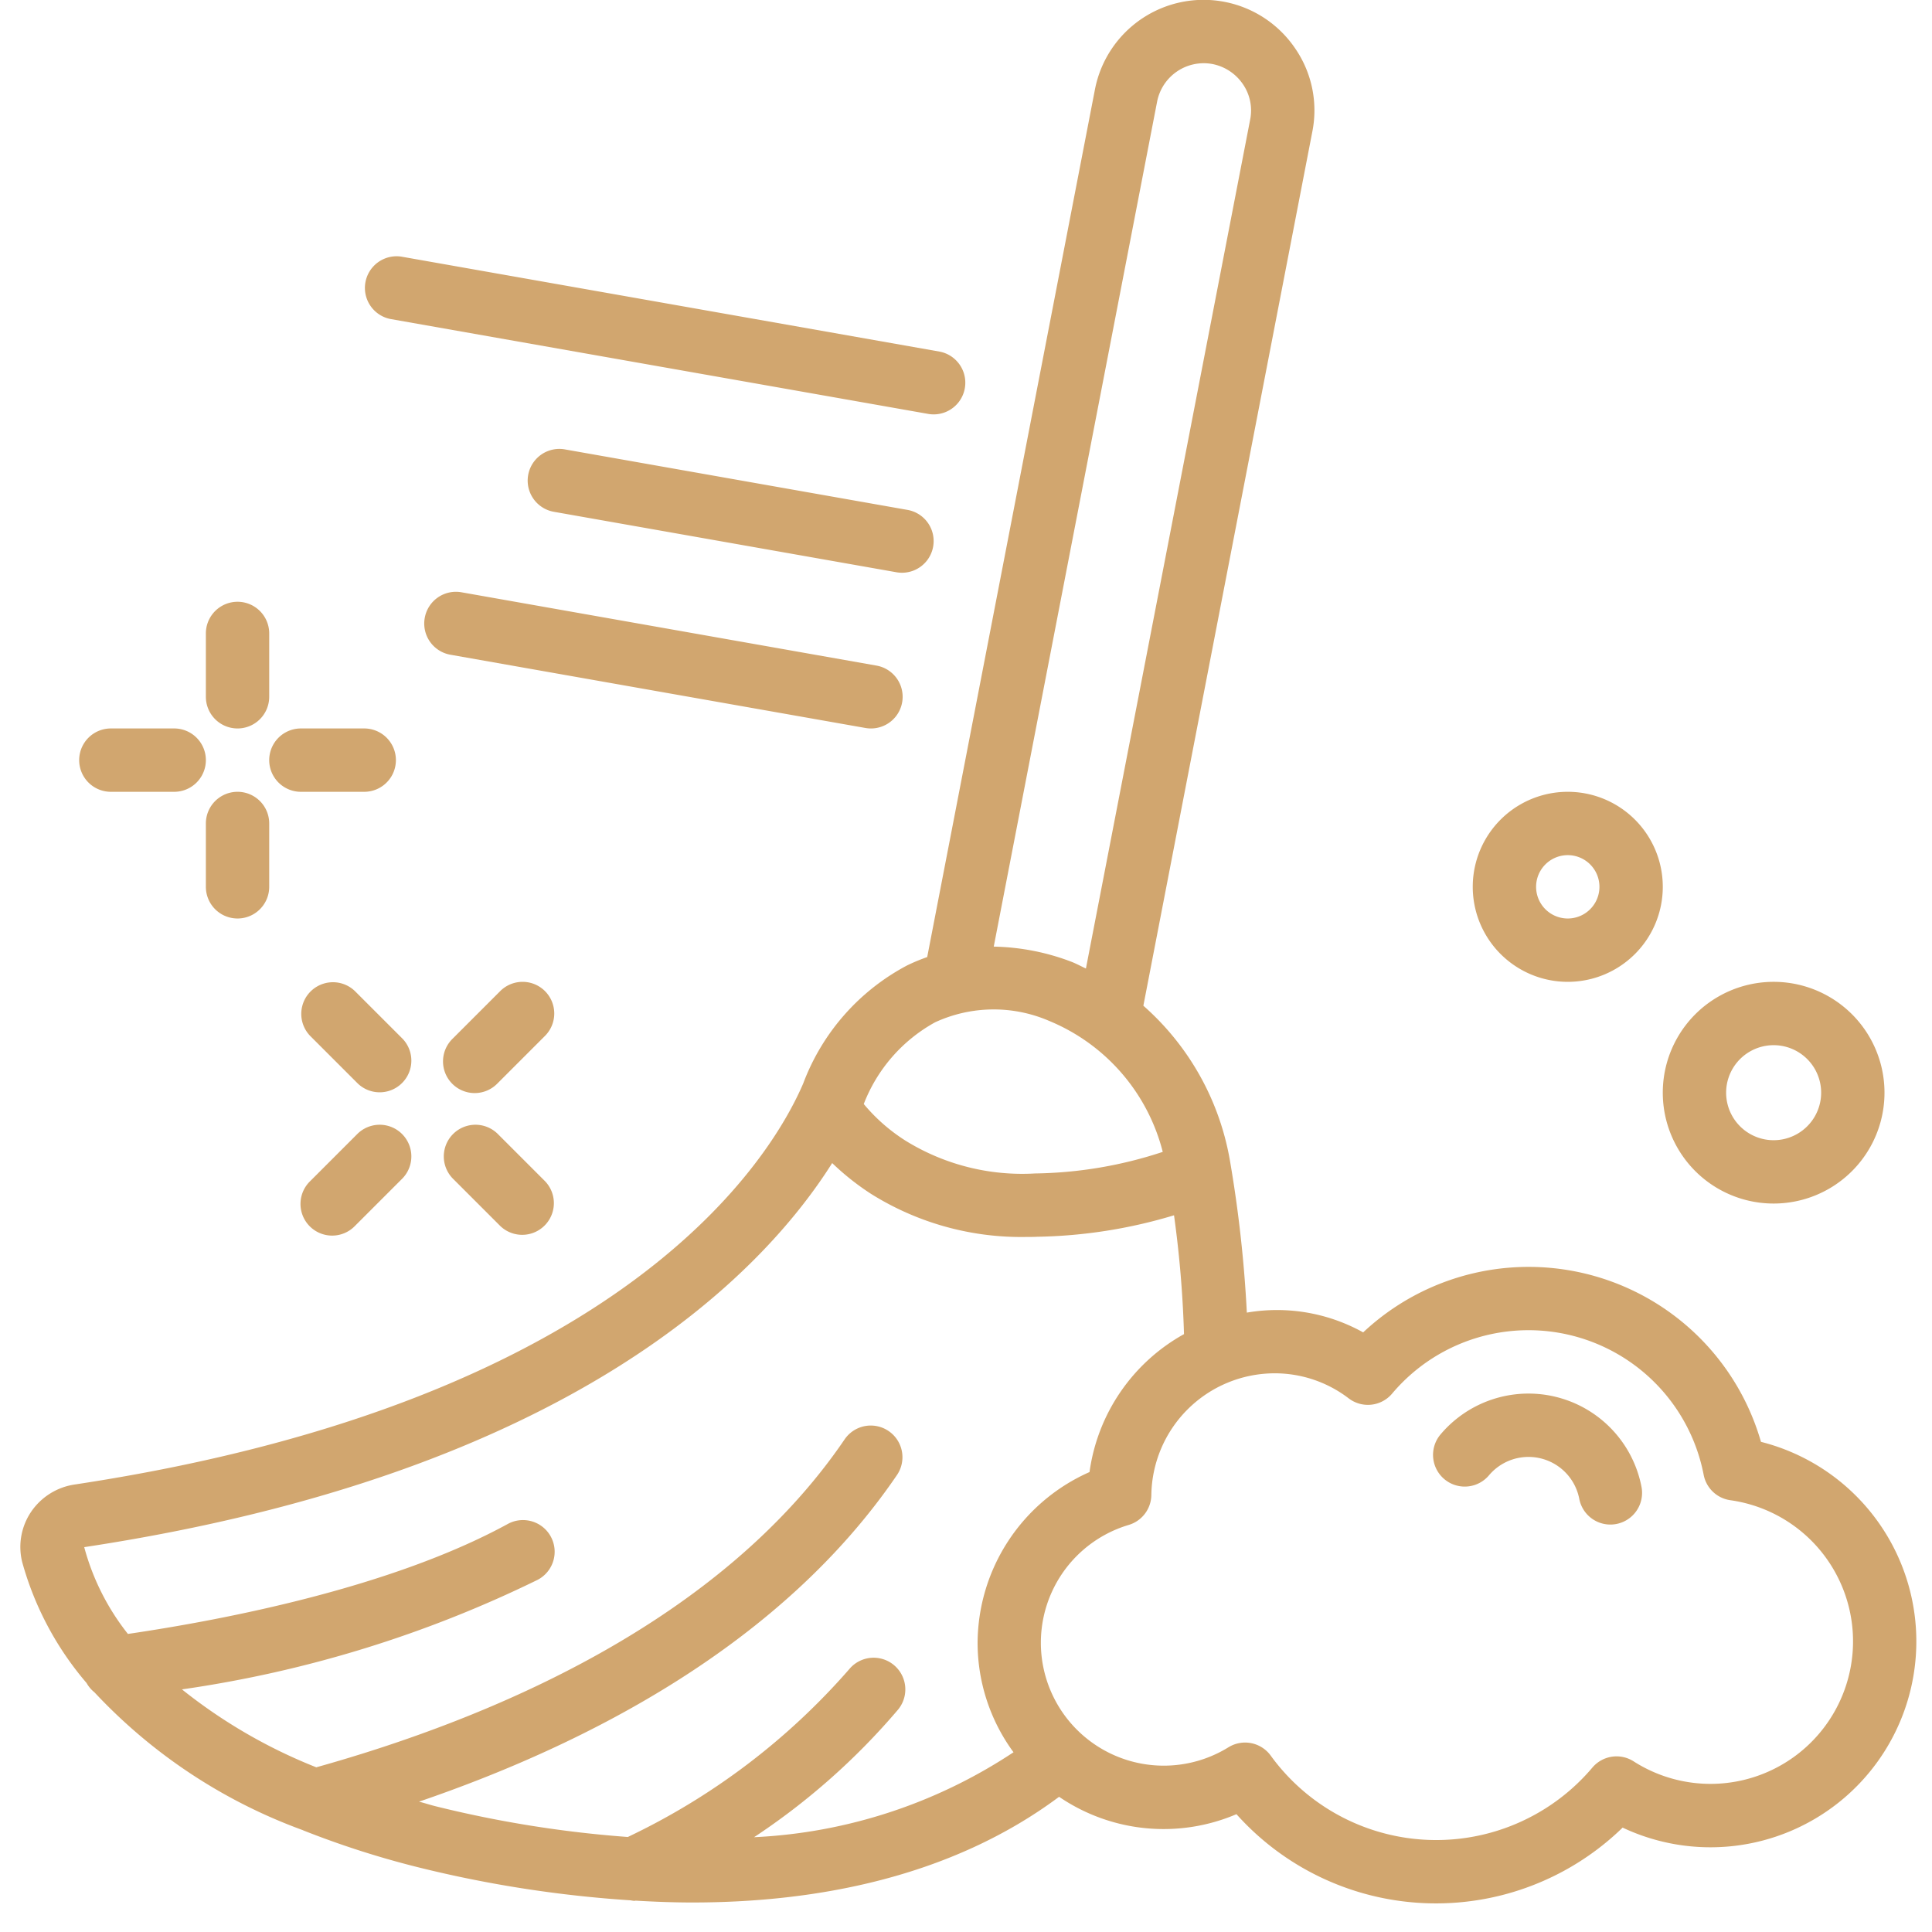 <svg xmlns="http://www.w3.org/2000/svg" version="1.1" xmlns:xlink="http://www.w3.org/1999/xlink" width="512" height="512" x="0" y="0" viewBox="0 0 60 61" style="enable-background:new 0 0 512 512" xml:space="preserve"><g><g fill="#000" fill-rule="nonzero"><path d="M28.775 30.218c-.217.076-.43.164-.637.265a6.991 6.991 0 0 0-3.277 3.724c-.986 2.3-5.557 10.02-22.988 12.662a2.018 2.018 0 0 0-1.389.862A1.982 1.982 0 0 0 .2 49.317a9.925 9.925 0 0 0 2.033 3.821c.063.113.148.213.249.294a16.949 16.949 0 0 0 6.564 4.347c.027.011.052.024.08.033 1.183.466 2.396.853 3.631 1.158 2.183.54 4.41.884 6.654 1.03.04.008.08.014.121.017.011 0 .022-.007.032-.007.59.034 1.189.058 1.8.058 3.873 0 8.145-.781 11.575-3.337a5.859 5.859 0 0 0 5.6.549 8.453 8.453 0 0 0 12.193.424 6.5 6.5 0 1 0 4.368-12.18 7.633 7.633 0 0 0-12.56-3.456 5.6 5.6 0 0 0-3.673-.624 40.359 40.359 0 0 0-.527-4.761 8.418 8.418 0 0 0-2.74-4.929l5.333-27.588a3.448 3.448 0 0 0-.52-2.608A3.494 3.494 0 0 0 34.07 2.83zm13.309 13.934A1 1 0 0 0 43.455 44a5.632 5.632 0 0 1 9.836 2.567 1 1 0 0 0 .843.8 4.5 4.5 0 1 1-3.055 8.245 1 1 0 0 0-1.3.194 6.455 6.455 0 0 1-10.158-.375 1 1 0 0 0-1.335-.263 3.881 3.881 0 1 1-3.147-7.021 1 1 0 0 0 .713-.947 3.9 3.9 0 0 1 3.882-3.84 3.845 3.845 0 0 1 2.35.792zM33.9 46.478a5.928 5.928 0 0 0-3.534 5.393 5.846 5.846 0 0 0 1.134 3.454 16.194 16.194 0 0 1-8.192 2.682 21.574 21.574 0 0 0 4.544-4.025 1 1 0 0 0-1.537-1.282 21.526 21.526 0 0 1-6.993 5.3 36.184 36.184 0 0 1-6.08-.973c-.179-.045-.339-.1-.513-.142 5.344-1.828 11.465-4.976 15.1-10.326a1 1 0 0 0-1.654-1.124C22.245 51.223 15 54.258 9.486 55.8a16.552 16.552 0 0 1-4.241-2.46 37.694 37.694 0 0 0 11.235-3.462 1 1 0 1 0-.957-1.756c-3.655 1.994-8.866 3.008-11.984 3.467a7.567 7.567 0 0 1-1.38-2.74c15.369-2.331 21.4-8.616 23.616-12.127.378.364.79.691 1.232.976a8.93 8.93 0 0 0 4.9 1.357c.113 0 .225 0 .339-.006a15.81 15.81 0 0 0 4.322-.678c.173 1.244.278 2.497.315 3.752a5.9 5.9 0 0 0-2.983 4.355zm2.312-10.109c-1.3.432-2.66.662-4.03.681a7 7 0 0 1-4.082-1.029 5.641 5.641 0 0 1-1.328-1.163 5 5 0 0 1 2.252-2.58 4.413 4.413 0 0 1 3.6-.045 6.1 6.1 0 0 1 3.588 4.136zm-.178-33.16a1.5 1.5 0 0 1 1.743-1.188c.398.077.748.31.973.647.22.326.299.727.221 1.112l-5.185 26.8c-.151-.071-.3-.152-.453-.212a7.251 7.251 0 0 0-2.457-.48z" fill="#d1a66f" opacity="1" data-original="#000000"></path><path d="M46.512 46.581a1.632 1.632 0 0 1 2.851.743 1 1 0 0 0 1.965-.378 3.634 3.634 0 0 0-6.346-1.655 1 1 0 0 0 1.53 1.29zM52 34.5a3.5 3.5 0 1 0 7 0 3.5 3.5 0 0 0-7 0zm5 0a1.5 1.5 0 1 1-3 0 1.5 1.5 0 0 1 3 0zM49 31a3 3 0 1 0 0-6 3 3 0 0 0 0 6zm0-4a1 1 0 1 1 0 2 1 1 0 0 1 0-2zM7 23a1 1 0 0 0 1-1v-2a1 1 0 0 0-2 0v2a1 1 0 0 0 1 1zM8 28v-2a1 1 0 0 0-2 0v2a1 1 0 0 0 2 0zM3 25h2a1 1 0 0 0 0-2H3a1 1 0 0 0 0 2zM9 25h2a1 1 0 0 0 0-2H9a1 1 0 0 0 0 2zM10.793 35.793l-1.5 1.5a1 1 0 1 0 1.414 1.414l1.5-1.5a1 1 0 0 0-1.414-1.414zM16.707 31.293a1 1 0 0 0-1.414 0l-1.5 1.5a1 1 0 1 0 1.414 1.414l1.5-1.5a1 1 0 0 0 0-1.414zM15.207 35.793a1 1 0 0 0-1.414 1.414l1.5 1.5a1 1 0 0 0 1.414-1.414zM12.207 32.793l-1.5-1.5a1 1 0 0 0-1.414 1.414l1.5 1.5a1 1 0 0 0 1.414-1.414zM11.826 10.072l17 3a1 1 0 0 0 .348-1.969l-17-3a1 1 0 0 0-.348 1.969zM27.826 18.072a1 1 0 0 0 .348-1.969l-10.839-1.914a1 1 0 1 0-.348 1.97zM12.91 19.513a1 1 0 0 0 .811 1.159l13.105 2.313a1 1 0 1 0 .347-1.97L14.068 18.7a1 1 0 0 0-1.158.813z" fill="#d1a66f" opacity="1" data-original="#000000"></path></g></g></svg>